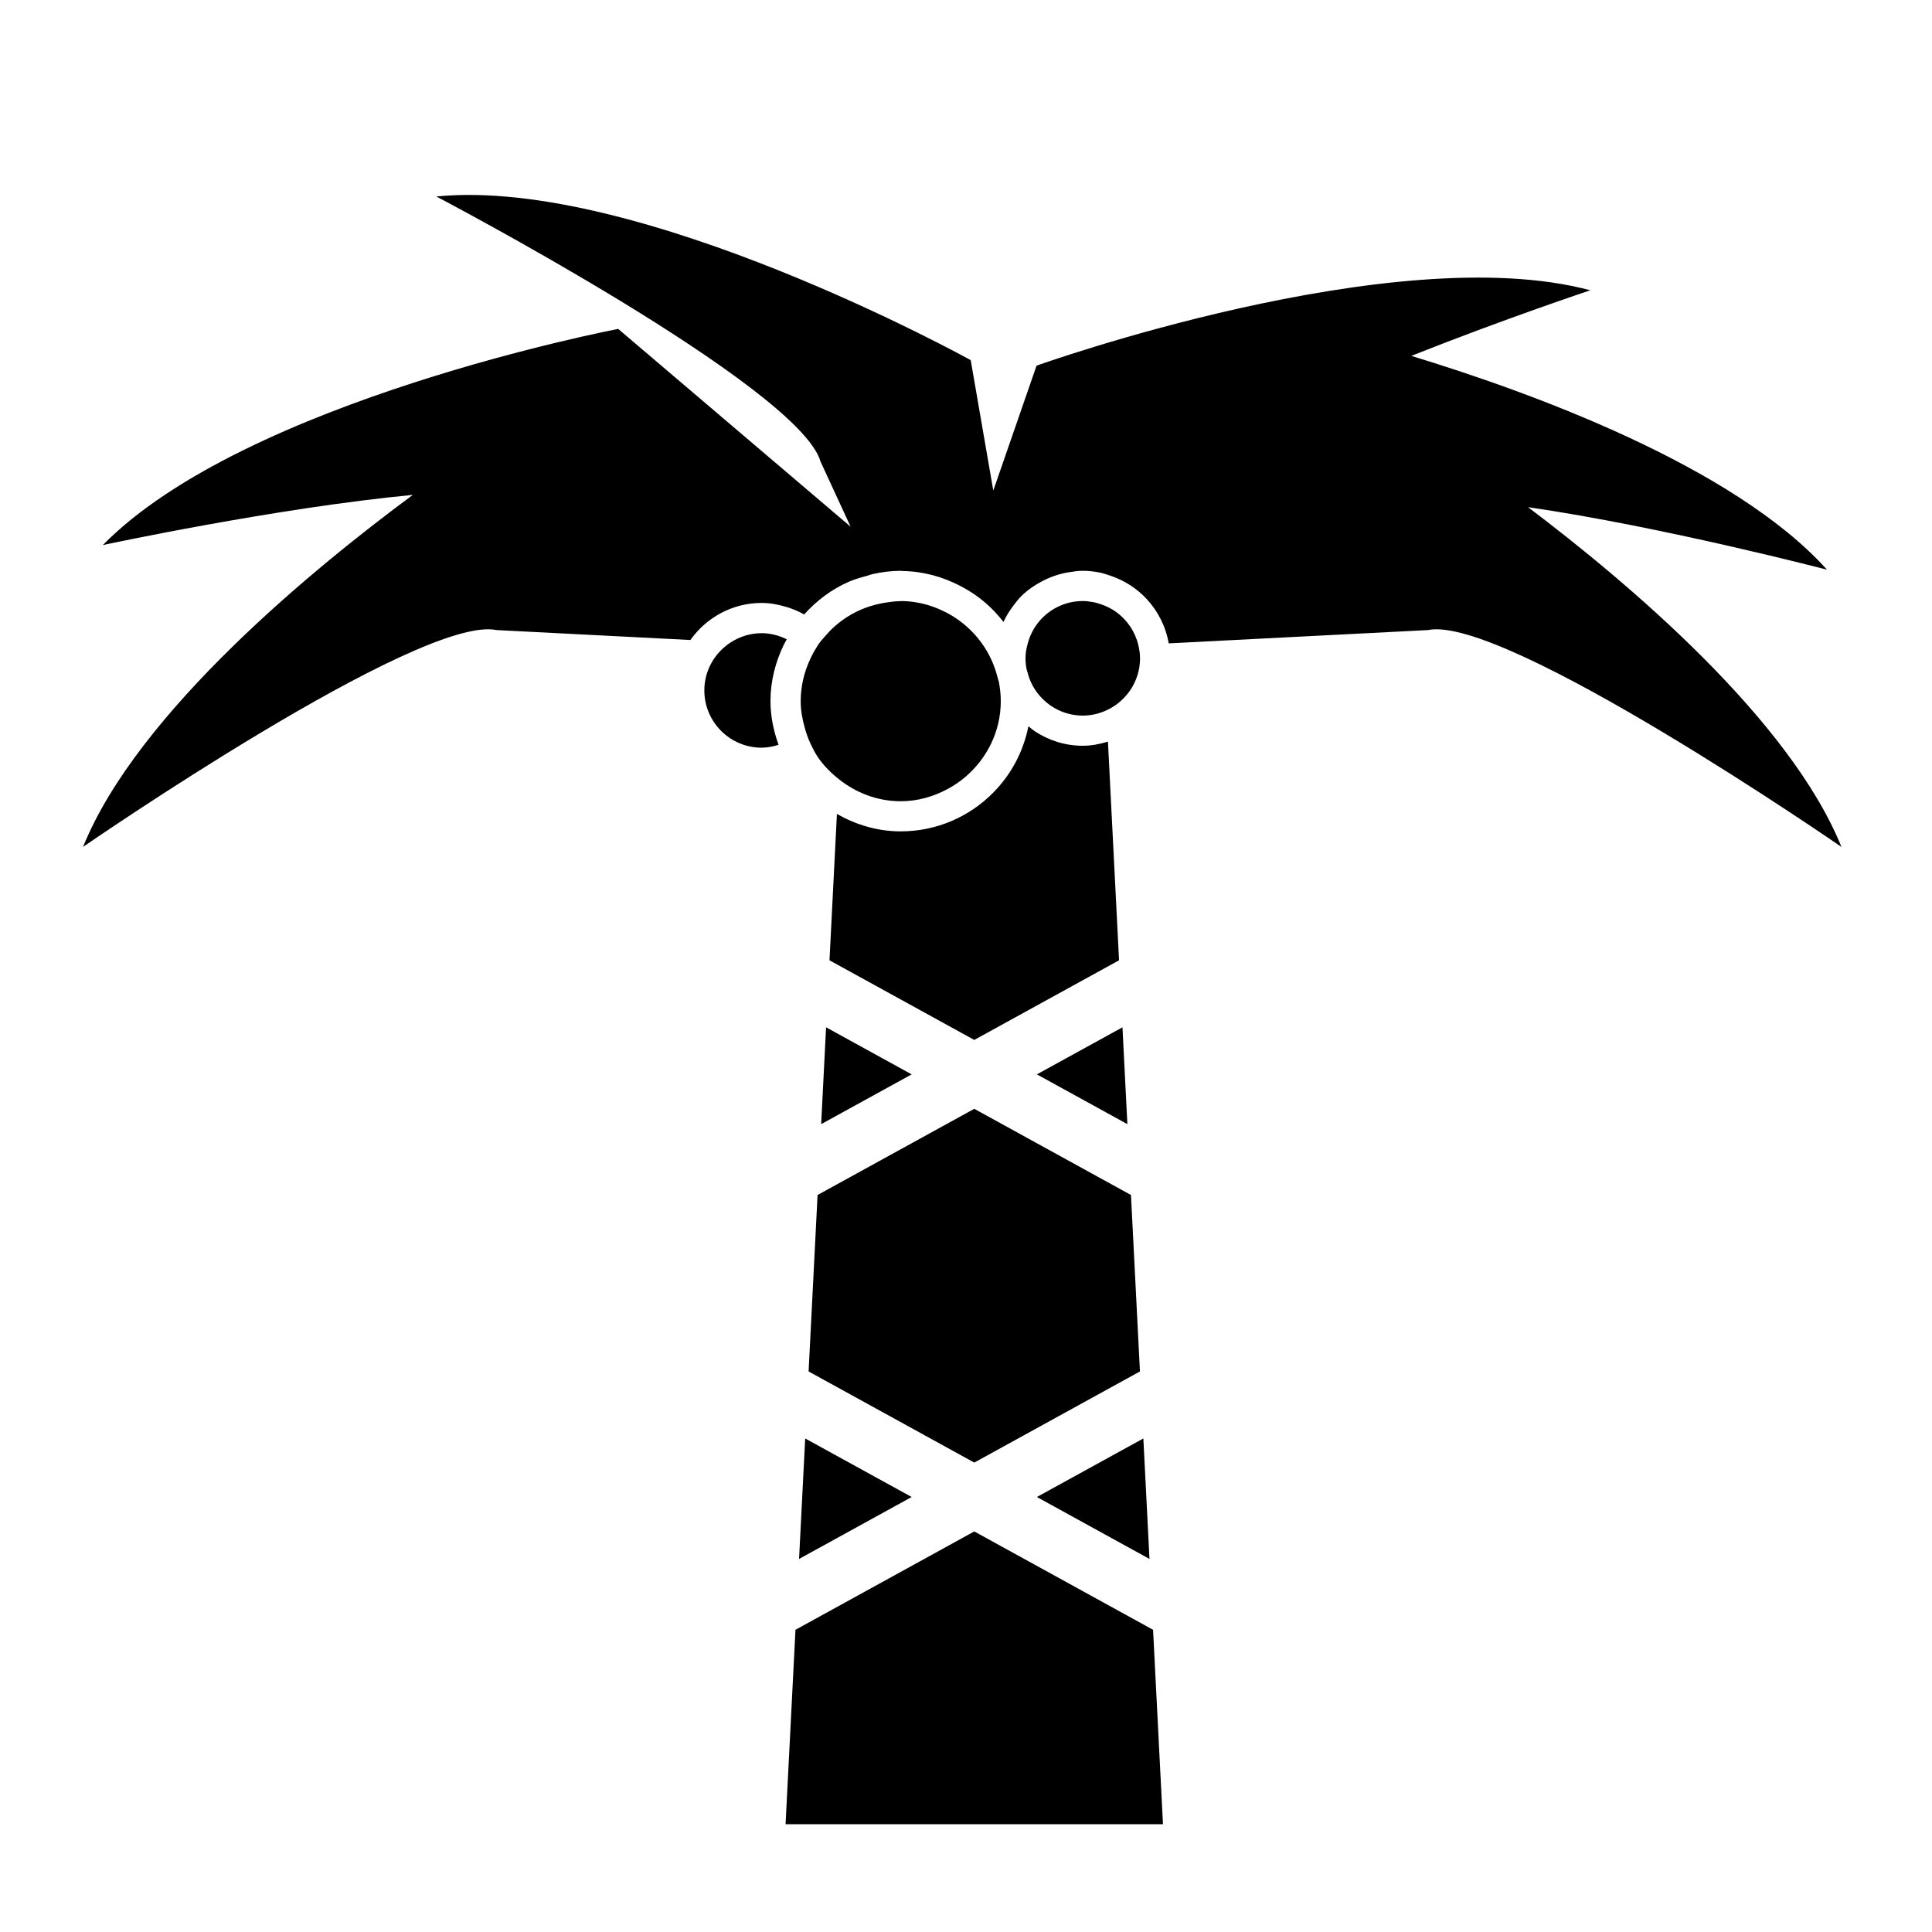 <?xml version="1.0" encoding="utf-8"?>
<!-- Generator: Adobe Illustrator 17.0.0, SVG Export Plug-In . SVG Version: 6.00 Build 0)  -->
<!DOCTYPE svg PUBLIC "-//W3C//DTD SVG 1.1//EN" "http://www.w3.org/Graphics/SVG/1.1/DTD/svg11.dtd">
<svg version="1.1" id="Capa_1" xmlns="http://www.w3.org/2000/svg" xmlns:xlink="http://www.w3.org/1999/xlink" x="0px" y="0px"
	 width="64px" height="64px" viewBox="0 0 64 64" enable-background="new 0 0 64 64" xml:space="preserve">
<g>
	<polygon points="26.023,60.429 38.525,60.429 38.197,53.989 32.274,50.731 26.351,53.989 	"/>
	<polygon points="37.875,47.651 34.348,49.59 38.078,51.642 	"/>
	<polygon points="34.348,35.59 37.346,37.239 37.183,34.031 	"/>
	<polygon points="30.2,49.59 26.673,47.651 26.47,51.642 	"/>
	<polygon points="27.202,37.239 30.2,35.59 27.365,34.031 	"/>
	<polygon points="26.786,45.431 32.274,48.45 37.762,45.431 37.465,39.586 32.274,36.731 27.083,39.586 	"/>
	<path d="M29.838,27.54c-0.772,0-1.486-0.22-2.114-0.577l-0.246,4.848l4.796,2.638l4.796-2.638l-0.368-7.244
		c-0.266,0.081-0.542,0.137-0.834,0.137c-0.584,0-1.127-0.177-1.583-0.476c-0.077-0.051-0.146-0.112-0.218-0.169
		c-0.168,0.853-0.585,1.616-1.176,2.209C32.11,27.053,31.03,27.54,29.838,27.54z"/>
	<path d="M50.618,16.8c4.463,0.65,9.904,2.072,9.904,2.072c-3.102-3.447-9.856-5.892-13.771-7.083
		c3.112-1.236,5.931-2.173,5.931-2.173c-6.513-1.743-18.345,2.497-18.345,2.497l-1.433,4.137l-0.748-4.32
		c0,0-10.994-6.091-17.702-5.421c0,0,12.025,6.301,12.729,8.785l0.994,2.153l-7.698-6.551c0,0-12.346,2.352-17.073,7.16
		c0,0,5.735-1.232,10.27-1.662c-3.203,2.367-9.113,7.18-10.925,11.66c0,0,11.171-7.714,13.698-7.182l6.421,0.329
		c0.525-0.74,1.385-1.228,2.359-1.228c0.286,0,0.557,0.054,0.818,0.132c0.209,0.062,0.406,0.145,0.592,0.25
		c0.41-0.457,0.906-0.833,1.476-1.082c0.19-0.083,0.391-0.14,0.594-0.195c0.065-0.018,0.127-0.045,0.193-0.06
		c0.302-0.067,0.614-0.109,0.936-0.109c0.022,0,0.043,0.006,0.065,0.007c0.689,0.01,1.331,0.194,1.906,0.493
		c0.217,0.113,0.423,0.239,0.617,0.385c0.307,0.232,0.579,0.504,0.815,0.809c0.088-0.191,0.198-0.368,0.324-0.535
		c0.08-0.105,0.159-0.211,0.251-0.305c0.218-0.219,0.476-0.392,0.753-0.533c0.266-0.135,0.552-0.229,0.857-0.277
		c0.145-0.022,0.29-0.045,0.442-0.045c0.188,0,0.371,0.021,0.549,0.056c0.127,0.024,0.246,0.066,0.366,0.107
		c0.466,0.156,0.878,0.422,1.204,0.774c0.372,0.402,0.63,0.905,0.728,1.467l8.586-0.44C49.829,20.341,61,28.055,61,28.055
		C59.286,23.816,53.905,19.281,50.618,16.8z"/>
	<path d="M36.976,20.274c-0.153-0.111-0.323-0.195-0.505-0.257c-0.09-0.03-0.181-0.058-0.276-0.074
		c-0.107-0.019-0.215-0.033-0.327-0.033c-0.532,0-1.013,0.222-1.357,0.577c-0.219,0.225-0.376,0.505-0.463,0.816
		c-0.045,0.162-0.077,0.329-0.077,0.505c0,0.125,0.014,0.247,0.037,0.366c0.017,0.067,0.045,0.13,0.058,0.198
		c0.048,0.153,0.111,0.299,0.195,0.432c0.335,0.539,0.928,0.901,1.607,0.901c0.279,0,0.542-0.064,0.781-0.173
		c0.656-0.299,1.116-0.958,1.116-1.724c0-0.153-0.023-0.3-0.057-0.442C37.601,20.919,37.337,20.536,36.976,20.274z"/>
	<path d="M24.219,21.272c-0.531,0.336-0.887,0.925-0.887,1.599c0,1.046,0.851,1.897,1.896,1.897c0.197,0,0.384-0.039,0.563-0.095
		c-0.164-0.455-0.268-0.938-0.268-1.449c0-0.67,0.167-1.297,0.44-1.863c0.031-0.063,0.067-0.123,0.1-0.184
		c-0.253-0.125-0.534-0.202-0.836-0.202C24.857,20.975,24.512,21.086,24.219,21.272z"/>
	<path d="M33.028,22.375c-0.18-0.671-0.562-1.253-1.082-1.686c-0.146-0.122-0.301-0.231-0.467-0.326
		c-0.486-0.28-1.041-0.452-1.641-0.452c-0.017,0-0.032,0.005-0.049,0.005c-0.154,0.002-0.303,0.023-0.452,0.046
		c-0.466,0.072-0.9,0.234-1.281,0.479c-0.177,0.114-0.342,0.244-0.494,0.388c-0.053,0.051-0.102,0.104-0.152,0.159
		c-0.114,0.124-0.227,0.25-0.321,0.39c-0.009,0.013-0.014,0.028-0.023,0.042c-0.091,0.139-0.17,0.287-0.239,0.44
		c-0.191,0.418-0.303,0.878-0.303,1.367c0,0.307,0.055,0.599,0.134,0.881c0.05,0.181,0.111,0.357,0.19,0.524
		c0.072,0.153,0.147,0.305,0.241,0.444c0.189,0.281,0.43,0.52,0.694,0.731c0.567,0.453,1.275,0.735,2.055,0.735
		c0.565,0,1.089-0.155,1.555-0.406c0.217-0.117,0.418-0.254,0.603-0.414c0.702-0.608,1.156-1.495,1.156-2.495
		c0-0.223-0.024-0.441-0.066-0.651C33.068,22.507,33.042,22.444,33.028,22.375z"/>
</g>
</svg>
